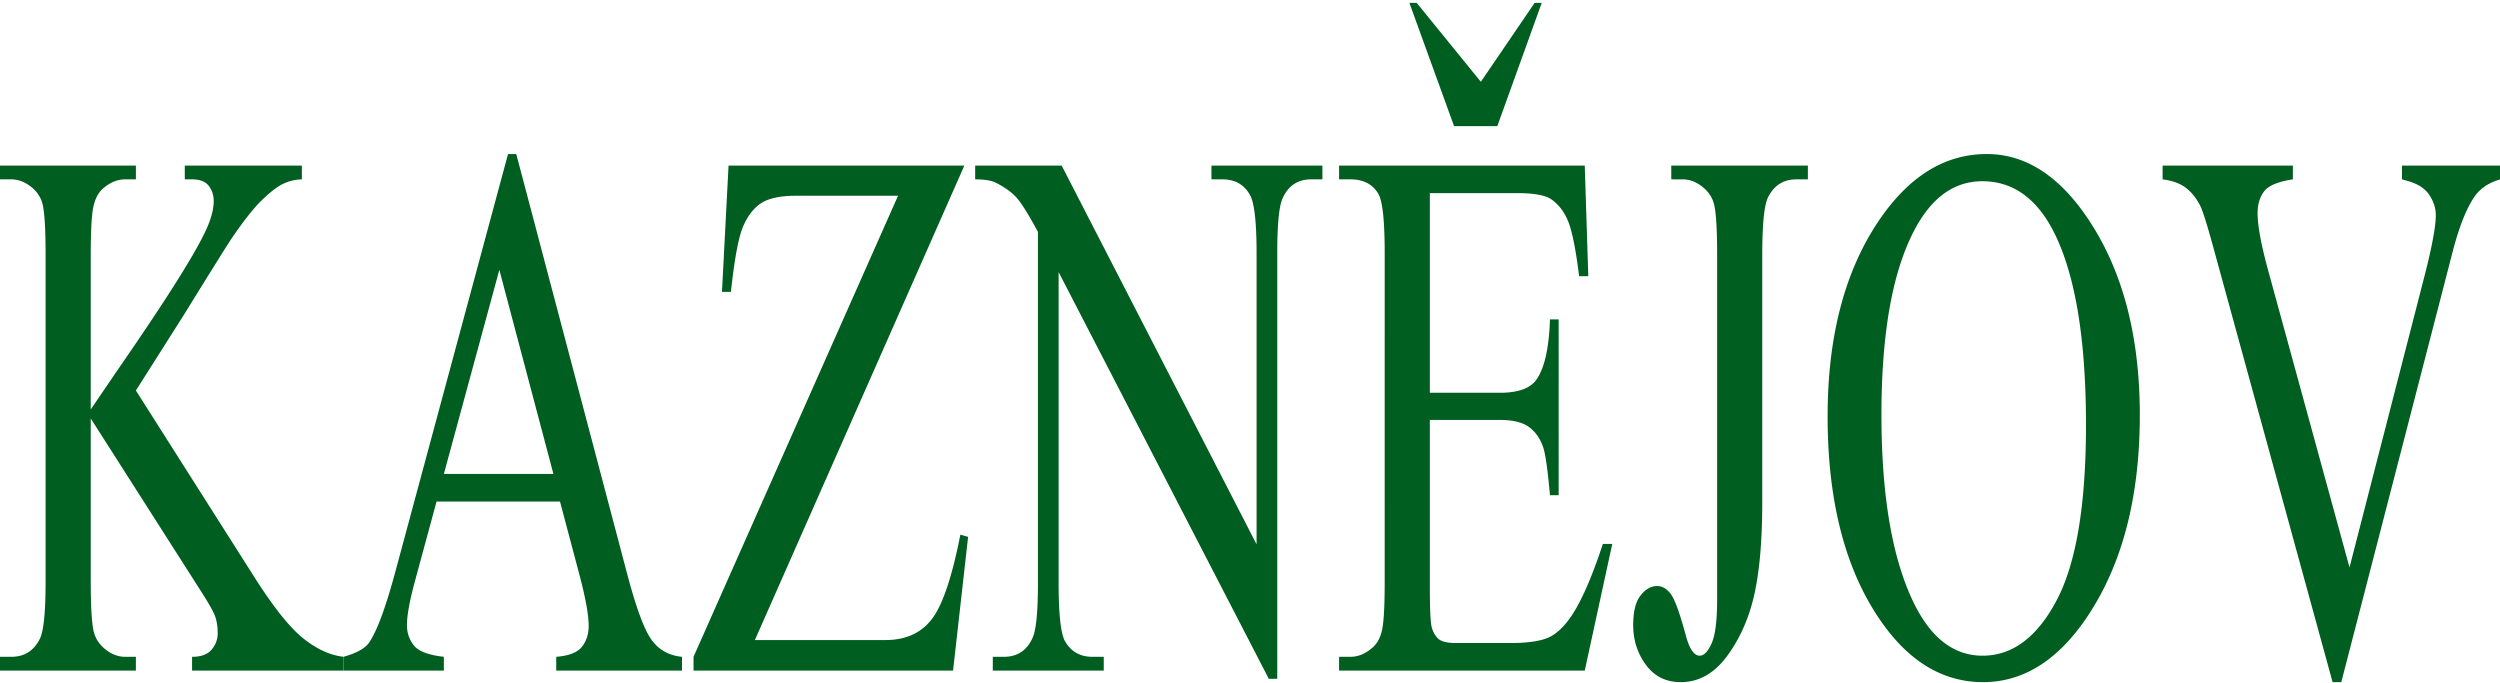 <svg xmlns="http://www.w3.org/2000/svg" width="238" height="65" viewBox="0 0 238 65"><g><g><path fill="#005e20" d="M238.02 15.764v1.311c-1.074.308-1.887.851-2.44 1.631-.79 1.158-1.491 2.931-2.103 5.318l-10.586 40.914h-.828l-11.37-41.445c-.582-2.128-.992-3.428-1.23-3.9-.374-.733-.832-1.306-1.377-1.72-.545-.413-1.28-.68-2.205-.798v-1.311h12.4v1.311c-1.403.213-2.313.591-2.731 1.135-.418.544-.627 1.24-.627 2.092 0 1.182.343 3.025 1.03 5.53l7.721 28.187 7.162-27.832c.701-2.742 1.052-4.644 1.052-5.708 0-.685-.216-1.341-.65-1.968-.432-.626-1.163-1.07-2.192-1.33a9.327 9.327 0 0 0-.38-.106v-1.311zm-49.305 1.489c-2.715 0-4.894 1.595-6.535 4.786-2.044 3.97-3.066 9.785-3.066 17.443 0 7.848 1.06 13.887 3.178 18.117 1.626 3.215 3.775 4.822 6.446 4.822 2.85 0 5.203-1.76 7.06-5.282 1.858-3.522 2.787-9.077 2.787-16.664 0-8.225-1.022-14.359-3.066-18.4-1.641-3.215-3.91-4.822-6.804-4.822zm.426-2.588c3.939 0 7.352 2.37 10.239 7.108 2.887 4.74 4.33 10.654 4.33 17.745 0 7.303-1.454 13.366-4.364 18.188-2.91 4.822-6.43 7.232-10.564 7.232-4.177 0-7.687-2.351-10.53-7.055-2.842-4.703-4.263-10.79-4.263-18.259 0-7.634 1.641-13.862 4.923-18.684 2.85-4.184 6.26-6.275 10.229-6.275zm-30.036 2.41v-1.311h13.004v1.311h-1.097c-1.238 0-2.141.58-2.708 1.738-.358.756-.537 2.576-.537 5.46v23.506c0 3.616-.25 6.547-.75 8.792-.5 2.246-1.361 4.202-2.585 5.868-1.223 1.666-2.7 2.5-4.431 2.5-1.403 0-2.507-.55-3.313-1.65-.805-1.098-1.208-2.357-1.208-3.775 0-1.158.186-2.033.56-2.624.492-.732 1.066-1.099 1.723-1.099.477 0 .906.248 1.286.745.381.496.862 1.82 1.444 3.97.343 1.277.783 1.915 1.32 1.915.403 0 .78-.39 1.13-1.17.351-.78.527-2.162.527-4.148v-32.83c0-2.435-.097-4.042-.291-4.822-.15-.591-.463-1.1-.94-1.525-.642-.567-1.32-.85-2.037-.85zm-16.561-5.07h-4.118L134.173.27h.694l6.11 7.516L146.102.27h.672zm-6.424 6.382v19.004h6.67c1.73 0 2.887-.414 3.469-1.241.776-1.088 1.208-3.002 1.298-5.744h.828v16.735h-.828c-.209-2.34-.418-3.841-.627-4.503-.268-.827-.708-1.477-1.32-1.95-.612-.473-1.552-.71-2.82-.71h-6.67v15.849c0 2.127.06 3.421.18 3.882.119.46.328.827.626 1.1.298.27.865.407 1.701.407h5.148c1.715 0 2.961-.19 3.737-.567.776-.379 1.522-1.123 2.238-2.234.925-1.466 1.873-3.676 2.843-6.63h.895l-2.619 12.054h-23.388v-1.311h1.075c.716 0 1.395-.272 2.036-.816.478-.378.802-.945.974-1.702.171-.756.257-2.304.257-4.644V24.13c0-3.05-.194-4.928-.582-5.637-.537-.946-1.432-1.419-2.685-1.419h-1.075v-1.311h23.388l.336 10.53h-.873c-.313-2.53-.66-4.267-1.04-5.212-.381-.946-.944-1.667-1.69-2.163-.597-.355-1.649-.532-3.156-.532zm-43.284-2.623h8.236l18.554 36.056V24.095c0-2.954-.21-4.798-.627-5.53-.552-.993-1.425-1.49-2.619-1.49h-1.051v-1.311h10.563v1.311h-1.074c-1.283 0-2.193.615-2.73 1.844-.329.756-.493 2.482-.493 5.176V64.62h-.806l-20.008-38.715v29.604c0 2.954.201 4.798.604 5.53.567.993 1.44 1.49 2.619 1.49h1.074v1.311H94.514v-1.311h1.052c1.298 0 2.216-.615 2.753-1.844.328-.756.492-2.482.492-5.176V22.074c-.88-1.63-1.548-2.706-2.003-3.226-.455-.52-1.122-1.004-2.003-1.453-.432-.213-1.089-.32-1.97-.32zm-1.03 0L71.865 60.932h12.444c1.91 0 3.375-.662 4.397-1.985 1.023-1.324 1.929-4.007 2.72-8.048l.738.212-1.432 12.728H66.024v-1.311l19.47-43.893h-9.712c-1.612 0-2.78.278-3.503.834-.724.555-1.276 1.359-1.656 2.41-.38 1.052-.728 3.02-1.04 5.904h-.851l.626-12.02zM52.685 45.12l-5.148-19.43-5.282 19.43zm.626 2.623h-11.75l-2.059 7.587c-.507 1.868-.76 3.262-.76 4.184 0 .733.22 1.377.66 1.932.44.556 1.39.916 2.853 1.082v1.311h-9.557.023v-1.311l-.016-.002c1.264-.354 2.083-.815 2.455-1.381.761-1.135 1.604-3.44 2.53-6.914l10.675-39.566h.783l10.564 39.992c.85 3.214 1.623 5.3 2.317 6.257.693.958 1.66 1.495 2.898 1.614v1.311H52.953v-1.311c1.209-.095 2.026-.414 2.45-.958.426-.543.639-1.205.639-1.985 0-1.04-.299-2.683-.896-4.928zM32.698 62.528l.007-.002c-1.293-.145-2.586-.741-3.878-1.789-1.299-1.052-2.865-3.031-4.7-5.938l-11.19-17.621 4.632-7.304c2.7-4.372 4.215-6.795 4.543-7.268 1.134-1.654 2.09-2.854 2.865-3.598.776-.745 1.432-1.247 1.97-1.507a4.429 4.429 0 0 1 1.79-.426v-1.311H17.591v1.311h.694c.746 0 1.276.207 1.59.62.313.415.47.893.47 1.437 0 .709-.202 1.536-.605 2.482-.925 2.15-3.603 6.44-8.035 12.87a708.396 708.396 0 0 0-3.066 4.502V24.273c0-2.364.09-3.924.269-4.68.179-.757.5-1.324.962-1.702.656-.544 1.335-.816 2.037-.816h1.03v-1.311H0v1.311h1.074c.716 0 1.403.284 2.06.851.462.426.768.922.917 1.49.194.803.29 2.422.29 4.857V55.33c0 2.884-.178 4.704-.536 5.46-.567 1.159-1.477 1.738-2.73 1.738H0v1.311h12.936v-1.311h-1.03c-.716 0-1.394-.284-2.036-.851a2.988 2.988 0 0 1-.94-1.525c-.194-.78-.291-2.387-.291-4.822V39.837l10.474 16.415c.791 1.23 1.257 2.068 1.399 2.517.142.45.213.958.213 1.525s-.19 1.081-.571 1.542c-.38.461-1.003.692-1.869.692v1.311h14.413z"/></g></g></svg>